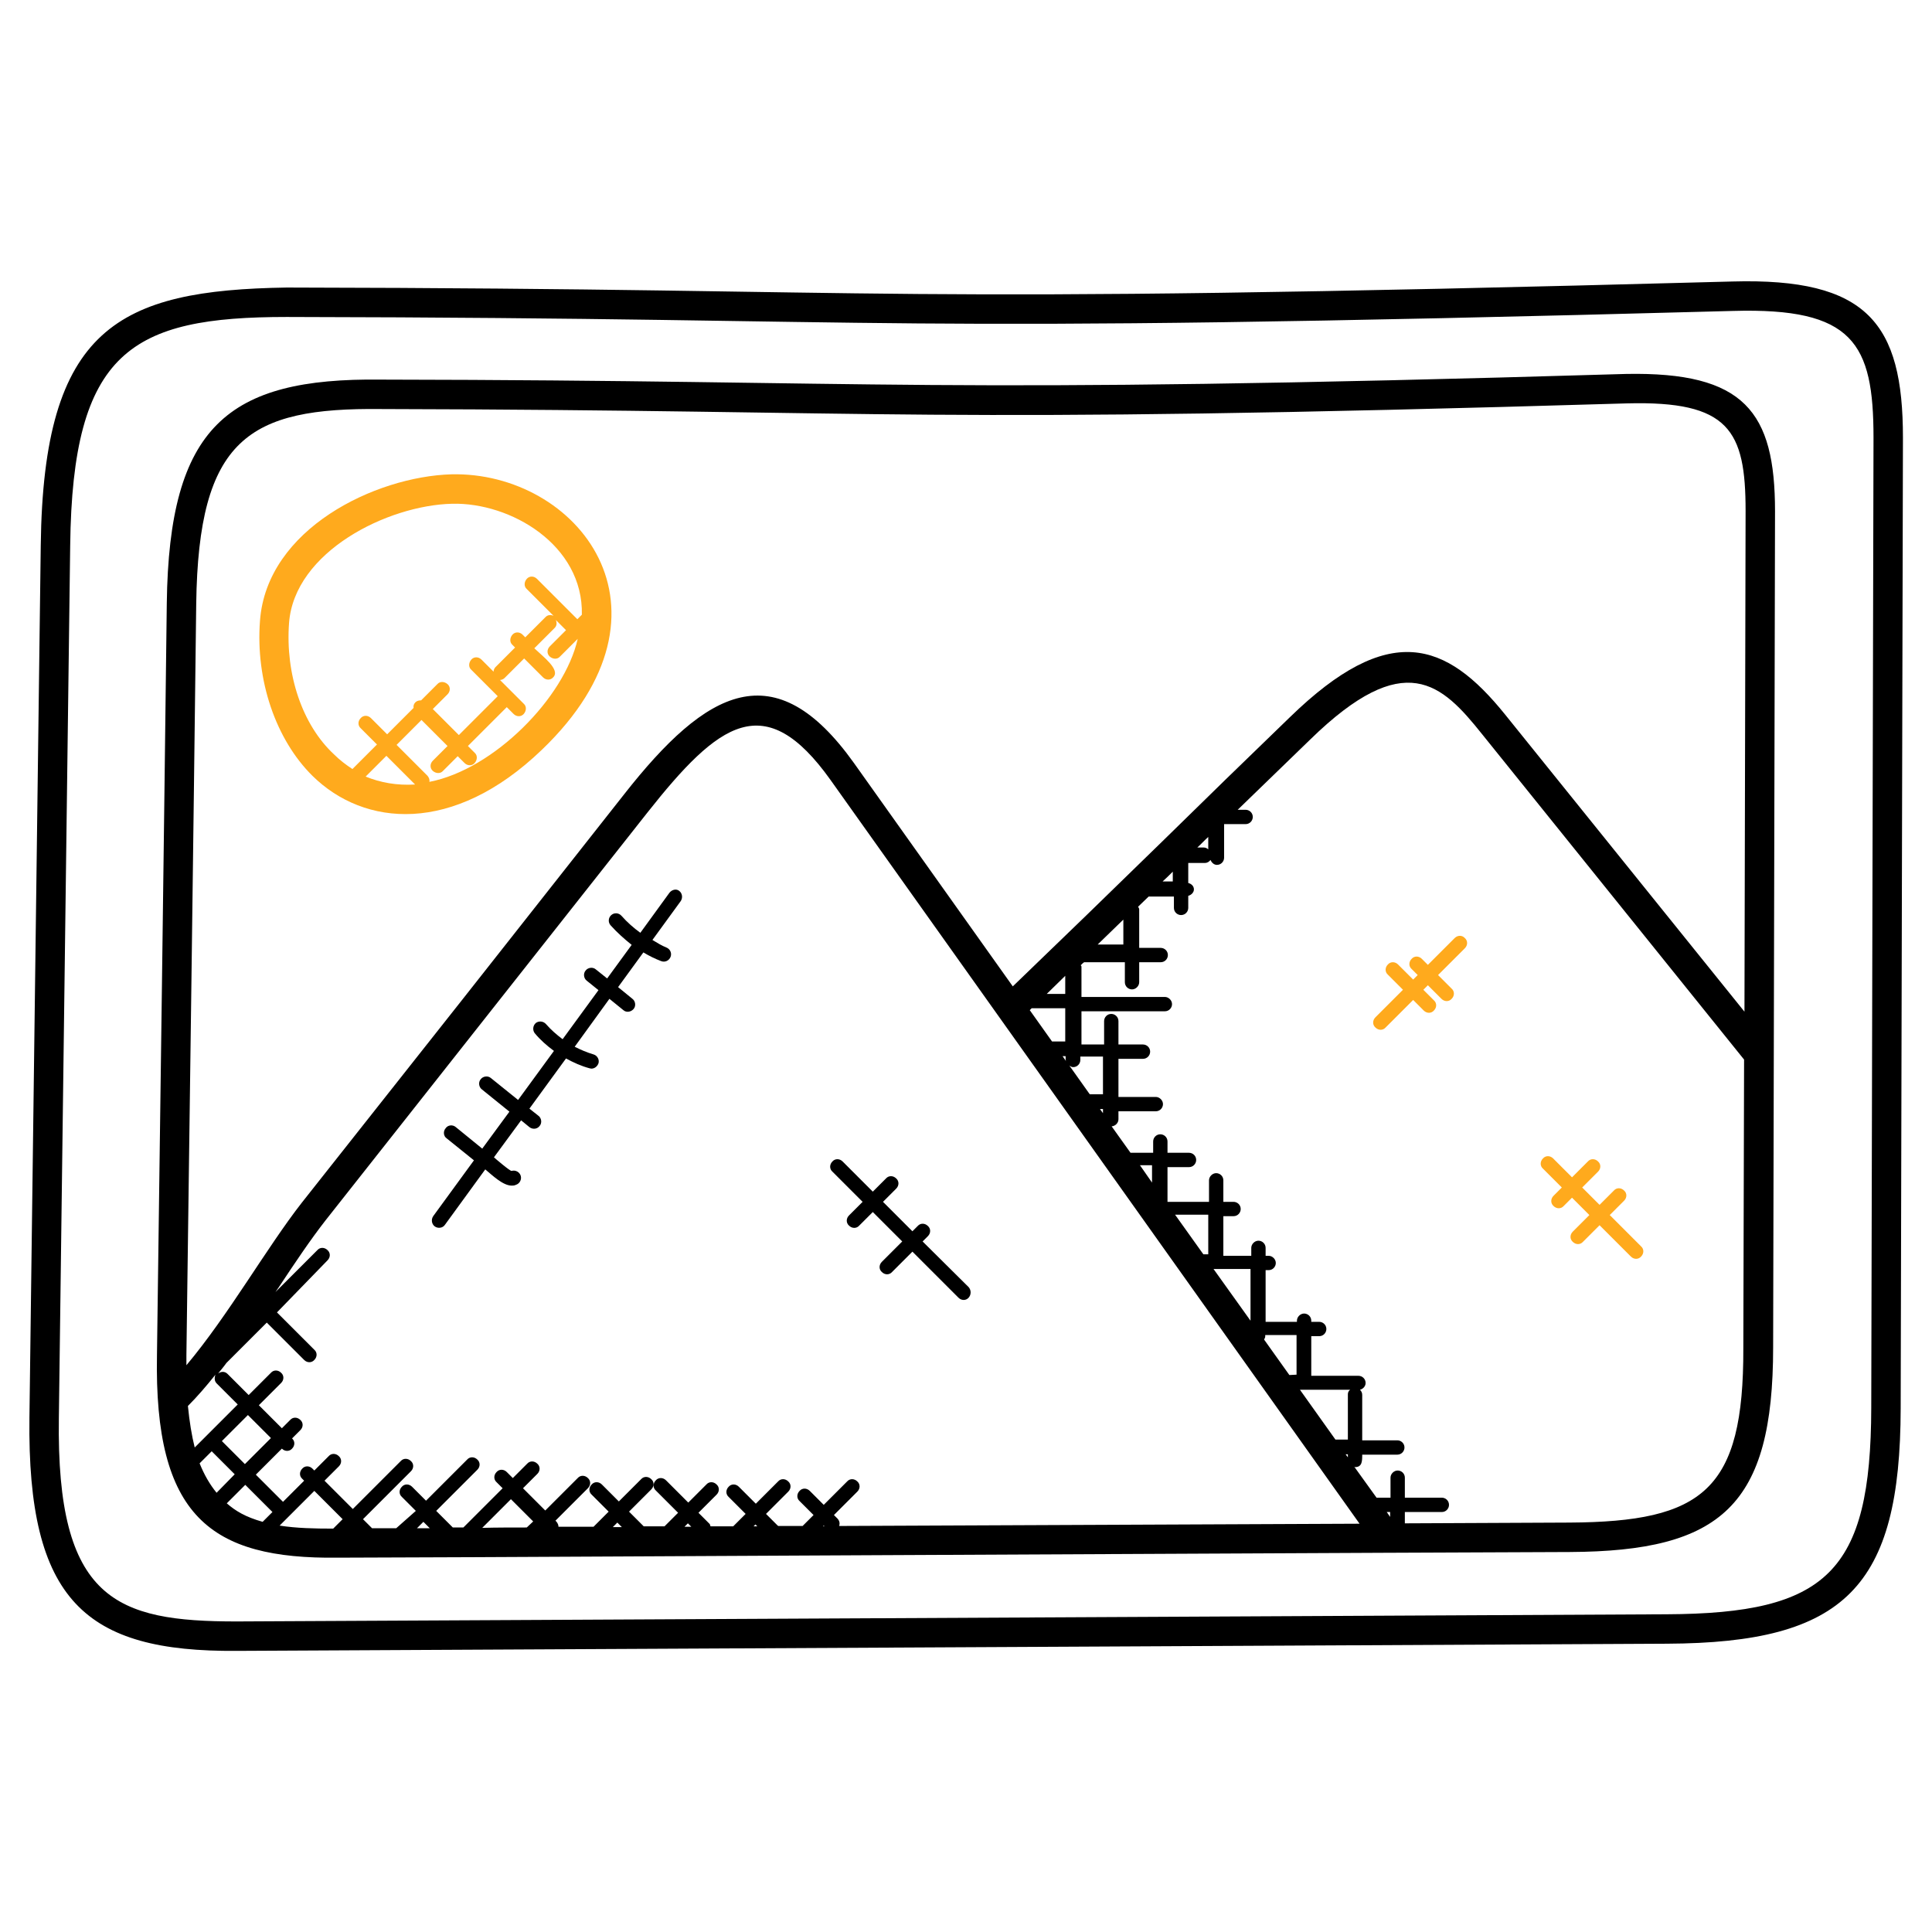 <svg xmlns="http://www.w3.org/2000/svg" xmlns:xlink="http://www.w3.org/1999/xlink" id="Layer_1" x="0px" y="0px" viewBox="0 0 512 512" style="enable-background:new 0 0 512 512;" xml:space="preserve">
<style type="text/css">
	.st0{fill:#FFAA1D;}
</style>
<g>
	<g>
		<path d="M430.9,99.1c-188,5.6-193.6,1.7-330,1.5c-40.6-0.5-56.1,12.4-56.7,59.3c-0.8,66.4-1.7,132.8-2.6,199.1    c-0.8,42.9,14.2,54.2,47.9,53.8c61.6-0.2,40.5-0.2,278.1-1.3c0,0,0.1,0,0.1,0s0,0,0.1,0l48.2-0.2c40.2-0.2,53.9-12.3,53.9-54.3    l0.5-221.5v0C470.4,109.1,462.3,98.5,430.9,99.1L430.9,99.1z M52,160c0.6-43.8,13.9-52,49-51.6c139.4,0.3,139.3,4.2,330.2-1.5    c27-0.7,31.4,7.1,31.4,28.5l-0.3,132.7l-63.4-78.7c-15.7-19.5-30.8-24.9-57.1,0.7c-11.4,11-22.7,22-34,33.1    c-13.1,12.8-26.2,25.5-39.4,38.2l-42.1-59.2c-21-29.4-39-19.6-60.9,8.3C137,246.6,108.5,282.7,80,318.7    c-9.3,11.9-19.5,29.9-30.6,43.1c0-0.9,0-1.7,0-2.7C50.3,292.8,51.2,226.4,52,160L52,160z M320.2,225.1c-0.3-0.3-0.7-0.5-1.2-0.5    h-1.7c1-0.9,1.9-1.9,2.9-2.8L320.2,225.1L320.2,225.1z M291.5,293.9h0.8v1.1L291.5,293.9z M288.8,290l-5.4-7.6    c0.3,0.2,0.6,0.4,1,0.4c1.1,0,1.9-0.9,1.9-1.9v-0.9h6V290L288.8,290L288.8,290z M282.5,281.2l-0.9-1.3h0.8v0.9    C282.4,281,282.5,281.1,282.5,281.2L282.5,281.2z M278.8,276l-5.9-8.3c0.2-0.2,0.3-0.3,0.5-0.5h8.9v8.8H278.8z M277.4,263.4    l4.9-4.8v4.8H277.4z M297.7,243.7v6.6h-6.8C293.2,248.1,295.4,245.9,297.7,243.7L297.7,243.7z M310.8,231v2.6h-2.7    C309,232.8,309.9,231.9,310.8,231z M57.4,366.6l5.6,5.6l-11.4,11.4c-0.8-3.2-1.4-6.9-1.8-11c2.5-2.5,4.9-5.3,7.3-8.3    C56.8,365.1,56.8,366,57.4,366.6L57.4,366.6z M57.4,395.6c-1.8-2.2-3.3-4.8-4.5-7.8l3.2-3.2l6.1,6.1L57.4,395.6z M58.8,381.9    l6.9-6.9l6.1,6.1l-6.9,6.9L58.8,381.9z M60.1,398.4l4.9-4.9l7.2,7.2l-2.6,2.6C65,402,62.4,400.4,60.1,398.4L60.1,398.4z     M88.3,405.1c-4.9,0-9.7-0.1-14.2-0.8l9.2-9.2l7.5,7.5L88.3,405.1z M110.5,405l1.7-1.7l1.7,1.7C112.9,405,111.7,405,110.5,405z     M139.6,404.8c-3.9,0-7.9,0-11.8,0.1l7.6-7.6l5.9,5.9L139.6,404.8z M162.4,404.7l1.2-1.2l1.2,1.2    C164.1,404.7,163.3,404.7,162.4,404.7z M181.4,404.6l0.9-0.9l0.9,0.9C182.5,404.6,181.9,404.6,181.4,404.6z M199.7,404.5l0.5-0.5    l0.5,0.5C200.4,404.5,200.1,404.5,199.7,404.5L199.7,404.5z M218.1,404.5l0.2-0.2l0.2,0.2C218.3,404.5,218.2,404.5,218.1,404.5z     M222.4,404.4c0.2-0.7,0.1-1.3-0.4-1.9l-1-1l6.2-6.2c0.8-0.8,0.8-2,0-2.7c-0.8-0.8-2-0.8-2.7,0l-6.2,6.2l-3.7-3.7    c-0.8-0.8-2-0.8-2.7,0c-0.8,0.8-0.8,2,0,2.7l3.7,3.7l-2.9,2.9c-2.2,0-4.3,0-6.5,0c0,0,0-0.1-0.1-0.1l-3.1-3.1l5.9-5.9    c0.8-0.8,0.8-2,0-2.7c-0.8-0.8-2-0.8-2.7,0l-5.9,5.9l-4.5-4.5c-0.8-0.8-2-0.8-2.7,0c-0.8,0.8-0.8,2,0,2.7l4.5,4.5l-3.3,3.3    c-2,0-4,0-6,0c-0.1-0.2-0.1-0.4-0.2-0.6l-3-3l4.8-4.8c0.8-0.8,0.8-2,0-2.7c-0.8-0.8-2-0.8-2.7,0l-4.8,4.8l-5.9-5.9    c-0.8-0.8-2-0.8-2.7,0c-0.8,0.8-0.8,2,0,2.7l5.9,5.9l-3.6,3.6c-1.8,0-3.7,0-5.5,0l-3.9-3.9l5.9-5.9c0.8-0.8,0.8-2,0-2.7    c-0.8-0.8-2-0.8-2.7,0l-5.9,5.9l-4.5-4.5c-0.8-0.8-2-0.8-2.7,0c-0.8,0.8-0.8,2,0,2.7l4.5,4.5l-4,4c-3.1,0-6.2,0-9.3,0    c0-0.5-0.2-0.9-0.5-1.3l-0.3-0.3l8.6-8.6c0.8-0.8,0.8-2,0-2.7c-0.8-0.8-2-0.8-2.7,0l-8.6,8.6l-5.9-5.9l3.8-3.8    c0.8-0.8,0.8-2,0-2.7c-0.8-0.8-2-0.8-2.7,0l-3.8,3.8l-1.6-1.6c-0.8-0.8-2-0.8-2.7,0c-0.8,0.8-0.8,2,0,2.7l1.6,1.6l-10.4,10.4    c-0.9,0-1.9,0-2.8,0l-4.4-4.4l10.9-10.9c0.8-0.8,0.8-2,0-2.7c-0.8-0.8-2-0.8-2.7,0l-10.9,10.9l-3.7-3.7c-0.8-0.8-2-0.8-2.7,0    c-0.8,0.8-0.8,2,0,2.7l3.7,3.7L105,405c-2.1,0-4.3,0-6.4,0l-2.4-2.4l12.7-12.7c0.8-0.8,0.8-2,0-2.7c-0.8-0.8-2-0.8-2.7,0    l-12.7,12.7l-7.5-7.5l3.8-3.8c0.8-0.8,0.8-2,0-2.7c-0.8-0.8-2-0.8-2.7,0l-3.8,3.8l-0.5-0.5c-0.8-0.8-2-0.8-2.7,0    c-0.8,0.8-0.8,2,0,2.7l0.5,0.5l-5.6,5.6l-7.2-7.2l6.9-6.9l0,0c0.8,0.8,2,0.8,2.7,0c0.8-0.8,0.8-2,0-2.7l0,0l2.2-2.2    c0.8-0.8,0.8-2,0-2.7c-0.8-0.8-2-0.8-2.7,0l-2.2,2.2l-6.1-6.1l5.9-5.9c0.8-0.8,0.8-2,0-2.7c-0.8-0.8-2-0.8-2.7,0l-5.9,5.9    l-5.6-5.6c-0.7-0.7-1.7-0.7-2.5-0.1c0.7-0.9,1.5-1.8,2.2-2.8l10.7-10.7l9.9,9.9c0.8,0.8,2,0.8,2.7,0c0.8-0.8,0.8-2,0-2.7l-9.9-9.9    L86.8,334c0.8-0.8,0.8-2,0-2.7c-0.8-0.8-2-0.8-2.7,0l-11.1,11.1c0.3-0.4,0.6-0.9,0.9-1.3c4.3-6.5,8.4-12.6,12.3-17.6    c28.5-36.1,56.9-72.1,85.4-108.2c18.9-23.9,31.1-33,48.5-8.6l140.2,197.1C360,403.8,222.6,404.4,222.4,404.4L222.4,404.4z     M357.2,369.5v12h-3.3l-9.4-13.2h13.3C357.4,368.6,357.2,369,357.2,369.5z M356.6,385.4h0.6v0.8L356.6,385.4z M341.7,364.4    L335,355c0.1-0.3,0.3-0.5,0.3-0.8v-0.4h8.3v10.5L341.7,364.4L341.7,364.4z M331.4,350l-9.8-13.7h9.8L331.4,350L331.4,350z     M318.9,332.4l-7.5-10.5h8.8v10.5H318.9z M302.1,308.8h3.2v4.6L302.1,308.8z M367.5,400.7h0.9v1.3L367.5,400.7z M415.9,403.5    l-43.6,0.2v-3h9.8c1.1,0,1.9-0.9,1.9-1.9c0-1.1-0.9-1.9-1.9-1.9h-9.8v-5.3c0-1.1-0.9-1.9-1.9-1.9s-1.9,0.9-1.9,1.9v5.3h-3.7    l-5.9-8.2c0.1,0,0.1,0.1,0.2,0.1c1.9,0,1.9-1.6,1.9-3.3h9.3c1.1,0,1.9-0.9,1.9-1.9c0-1.1-0.9-1.9-1.9-1.9h-9.3v-12    c0-0.6-0.2-1-0.6-1.4c0.8-0.2,1.5-0.9,1.5-1.8c0-1.1-0.9-1.9-1.9-1.9h-12.5v-10.5h2.1c1.1,0,1.9-0.9,1.9-1.9    c0-1.1-0.9-1.9-1.9-1.9h-2.1v-0.3c0-1.1-0.9-1.9-1.9-1.9s-1.9,0.9-1.9,1.9v0.3h-8.3v-13.7h0.8c1.1,0,1.9-0.9,1.9-1.9    s-0.9-1.9-1.9-1.9h-0.8v-2.1c0-1.1-0.9-1.9-1.9-1.9s-1.9,0.9-1.9,1.9v2.1h-7.4v-10.5h2.7c1.1,0,1.9-0.9,1.9-1.9    c0-1.1-0.9-1.9-1.9-1.9h-2.7v-5.7c0-1.1-0.9-1.9-1.9-1.9s-1.9,0.9-1.9,1.9v5.7h-11v-9.2h5.7c1.1,0,1.9-0.9,1.9-1.9    c0-1.1-0.9-1.9-1.9-1.9h-5.7v-3c0-1.1-0.9-1.9-1.9-1.9c-1.1,0-1.9,0.9-1.9,1.9v3h-6l-5-7c1-0.1,1.8-0.9,1.8-1.9v-2.1h9.9    c1.1,0,1.9-0.9,1.9-1.9s-0.9-1.9-1.9-1.9h-9.9v-10.1h6.5c1.1,0,1.9-0.9,1.9-1.9c0-1.1-0.9-1.9-1.9-1.9h-6.5v-6.2    c0-1.1-0.9-1.9-1.9-1.9c-1.1,0-1.9,0.9-1.9,1.9v6.2h-6v-8.8h22.1c1.1,0,1.9-0.9,1.9-1.9s-0.9-1.9-1.9-1.9h-22.1v-8    c0-0.2-0.1-0.3-0.2-0.4c0.3-0.3,0.6-0.6,0.9-0.8c0,0,0,0,0.1,0h10.7v5.3c0,1.1,0.9,1.9,1.9,1.9s1.9-0.9,1.9-1.9v-5.3h5.7    c1.1,0,1.9-0.9,1.9-1.9c0-1.1-0.9-1.9-1.9-1.9h-5.7V241c0-0.3-0.2-0.5-0.3-0.7c0.9-0.9,1.9-1.8,2.8-2.7h6.7v3    c0,1.1,0.9,1.9,1.9,1.9c1.1,0,1.9-0.9,1.9-1.9v-3.2c0.8-0.2,1.5-0.9,1.5-1.7c0-0.9-0.7-1.5-1.5-1.7v-5.3h4.4    c0.6,0,1.1-0.3,1.5-0.8c0.3,0.7,0.9,1.3,1.7,1.3c1.1,0,1.9-0.9,1.9-1.9v-8.9h5.7c1.1,0,1.9-0.9,1.9-1.9c0-1.1-0.9-1.9-1.9-1.9H328    c6.4-6.2,12.8-12.4,19.2-18.6c25.1-24.5,34.9-14.8,45.6-1.4l69.4,86.2l-0.2,76.5C462.1,394.9,451.4,403.3,415.9,403.5L415.9,403.5    z"></path>
	</g>
	<g>
		<path d="M459.1,74.6C222.7,81,247.4,76.5,76,76.2c-44.6,0.7-64.5,10.6-65.2,68.3l-3,231.2c-0.6,48.6,14.9,62.1,54.9,61.8l379-1.9    c47.3-0.2,61.9-15,62-62.4l0.6-257.2C504.3,85.7,494.9,73.6,459.1,74.6L459.1,74.6z M495.9,373.1c-0.1,43.6-11.8,54.5-54.2,54.7    l-379,1.9c-31.9,0-47.8-5.6-47.1-53.9l3-231.2C19.2,93,34.8,84,76,84c170.8,0.3,147.4,4.8,383.3-1.6c31.8-0.9,37.2,8.5,37.2,33.6    L495.9,373.1z"></path>
	</g>
	<g>
		<path class="st0" d="M143.6,198.7c38.9-37.3,9.2-73.8-24-73c-20.1,0.6-48.9,14.4-50.7,38.8c-1.2,15.8,4.2,31.5,13.9,41.1    C96.5,219.1,120.1,221.3,143.6,198.7L143.6,198.7z M96.9,205.8l5.5-5.5l7.6,7.6C105.2,208.2,100.8,207.4,96.9,205.8z M113.8,207.2    c0.1-0.6-0.1-1.1-0.5-1.6l-8.2-8.2l6.6-6.6l6.9,6.9l-3.9,3.9c-0.8,0.8-0.8,2,0,2.7s2,0.8,2.7,0l3.9-3.9l1.8,1.8    c0.8,0.8,2,0.8,2.7,0s0.8-2,0-2.7l-1.8-1.8l10.3-10.3l1.8,1.8c0.8,0.8,2,0.8,2.7,0s0.8-2,0-2.7l-6.3-6.3c0.4,0,0.9-0.2,1.2-0.5    l5.2-5.2l5,5c0.8,0.8,2,0.8,2.7,0c2-2-2.7-5.5-5-7.7l5.4-5.4c0.6-0.6,0.6-1.4,0.3-2.1l2.7,2.7l-4.3,4.3c-0.8,0.8-0.8,2,0,2.7    s2,0.8,2.7,0l4.7-4.7C149.6,184.9,130.9,203.9,113.8,207.2L113.8,207.2z M76.6,165.1c1.4-18.9,26.1-31.2,43.2-31.6    c15.5-0.4,34.8,10.9,34.4,29.4l-1.2,1.2l-10.7-10.7c-0.8-0.8-2-0.8-2.7,0s-0.8,2,0,2.7l7.1,7.1c-0.7-0.3-1.5-0.3-2.1,0.3l-5.4,5.4    l-0.7-0.7c-0.8-0.8-2-0.8-2.7,0s-0.8,2,0,2.7l0.7,0.7l-5.2,5.2c-0.3,0.3-0.5,0.8-0.5,1.2l-3.2-3.2c-0.8-0.8-2-0.8-2.7,0    s-0.8,2,0,2.7l7,7l-10.3,10.3l-6.9-6.9l3.9-3.9c0.8-0.8,0.8-2,0-2.7s-2-0.8-2.7,0l-4.3,4.3c-0.5,0-1.1,0.1-1.5,0.5    s-0.6,0.9-0.5,1.5l-7,7l-4.3-4.3c-0.8-0.8-2-0.8-2.7,0c-0.8,0.8-0.8,2,0,2.7l4.3,4.3l-6.5,6.5c-1.7-1.1-3.4-2.4-4.9-3.9    C80.1,192.1,75.6,178.7,76.6,165.1L76.6,165.1z"></path>
	</g>
	<g>
		<path d="M177.4,236.6l-7.7,10.6c-1.8-1.3-3.5-2.8-5-4.5c-0.7-0.8-1.9-0.9-2.7-0.2c-0.8,0.7-0.9,1.9-0.2,2.7    c1.7,1.9,3.6,3.6,5.6,5.2l-6.5,8.9l-3-2.4c-0.8-0.7-2.1-0.5-2.7,0.3c-0.7,0.8-0.5,2.1,0.3,2.7l3.1,2.5l-9.5,13    c-1.6-1.2-3.1-2.5-4.4-4c-0.7-0.8-1.9-0.9-2.7-0.3c-0.8,0.7-0.9,1.9-0.3,2.7c1.5,1.8,3.2,3.3,5.1,4.7l-9.5,13l-7.2-5.8    c-0.8-0.7-2.1-0.5-2.7,0.3c-0.7,0.8-0.5,2.1,0.3,2.7l7.3,5.9l-7.2,9.8l-7-5.7c-0.8-0.7-2.1-0.6-2.7,0.3c-0.7,0.8-0.6,2.1,0.3,2.7    l7.2,5.8l-10.8,14.8c-0.6,0.9-0.4,2.1,0.4,2.7c0.8,0.6,2.1,0.5,2.7-0.4l10.7-14.7c1.9,1.6,4.7,4.3,7,4.3c0.3,0,0.7,0,1.1-0.2    c1-0.3,1.6-1.4,1.3-2.4c-0.3-1-1.4-1.6-2.4-1.3c-0.3,0.2-4.5-3.4-4.7-3.6l7.2-9.8l2.2,1.8c0.9,0.7,2.1,0.5,2.7-0.3    c0.7-0.8,0.5-2.1-0.3-2.7l-2.4-1.9l9.7-13.3c2,1.1,4,2,6.2,2.6c0.2,0,0.3,0.1,0.5,0.1c0.9,0,1.6-0.6,1.9-1.4    c0.3-1-0.3-2.1-1.4-2.4c-1.7-0.5-3.3-1.2-4.9-2l9.2-12.7l3.7,3c0.8,0.7,2,0.5,2.7-0.3c0.7-0.8,0.5-2.1-0.3-2.7l-3.8-3.1l6.7-9.2    c1.5,0.9,3.1,1.7,4.7,2.3c1,0.4,2.1-0.1,2.5-1.1c0.4-1-0.1-2.1-1.1-2.5c-1.3-0.5-2.5-1.3-3.7-2l7.5-10.3c0.6-0.9,0.4-2.1-0.4-2.7    C179.3,235.5,178.1,235.7,177.4,236.6L177.4,236.6z"></path>
	</g>
	<g>
		<path class="st0" d="M385.5,248.6l-7.1,7.1l-1.6-1.6c-0.8-0.8-2-0.8-2.7,0c-0.8,0.8-0.8,2,0,2.7l1.6,1.6l-1.2,1.2l-4-4    c-0.8-0.8-2-0.8-2.7,0c-0.8,0.8-0.8,2,0,2.7l4,4l-7.3,7.3c-0.8,0.8-0.8,2,0,2.7c0.8,0.8,2,0.8,2.7,0l7.3-7.3l2.8,2.8    c0.8,0.8,2,0.8,2.7,0c0.8-0.8,0.8-2,0-2.7l-2.8-2.8l1.2-1.2l3.6,3.6c0.8,0.8,2,0.8,2.7,0c0.8-0.8,0.8-2,0-2.7l-3.6-3.6l7.1-7.1    c0.8-0.8,0.8-2,0-2.7C387.5,247.8,386.3,247.8,385.5,248.6z"></path>
	</g>
	<g>
		<path class="st0" d="M426.6,322l3.8-3.8c0.8-0.8,0.8-2,0-2.7c-0.8-0.8-2-0.8-2.7,0l-3.8,3.8l-4.6-4.6l4.2-4.2c0.8-0.8,0.8-2,0-2.7    c-0.8-0.8-2-0.8-2.7,0l-4.2,4.2l-5-5c-0.8-0.8-2-0.8-2.7,0c-0.8,0.8-0.8,2,0,2.7l5,5l-2.2,2.2c-0.8,0.8-0.8,2,0,2.7    c0.8,0.8,2,0.8,2.7,0l2.2-2.2l4.6,4.6l-4.4,4.4c-0.8,0.8-0.8,2,0,2.7c0.8,0.8,2,0.8,2.7,0l4.4-4.4l8.3,8.3c0.8,0.8,2,0.8,2.7,0    c0.8-0.8,0.8-2,0-2.7L426.6,322z"></path>
	</g>
	<g>
		<path d="M256.7,341.1L244.5,329l1.4-1.4c0.8-0.8,0.8-2,0-2.7c-0.8-0.8-2-0.8-2.7,0l-1.4,1.4l-7.8-7.8l3.5-3.5c0.8-0.8,0.8-2,0-2.7    c-0.8-0.8-2-0.8-2.7,0l-3.5,3.5l-8-8c-0.8-0.8-2-0.8-2.7,0c-0.8,0.8-0.8,2,0,2.7l8,8l-3.6,3.6c-0.8,0.8-0.8,2,0,2.7    c0.8,0.8,2,0.8,2.7,0l3.6-3.6l7.8,7.8l-5.4,5.4c-0.8,0.8-0.8,2,0,2.7c0.8,0.8,2,0.8,2.7,0l5.4-5.4l12.2,12.2c0.8,0.8,2,0.8,2.7,0    C257.4,343.1,257.4,341.9,256.7,341.1z"></path>
	</g>
</g>
</svg>